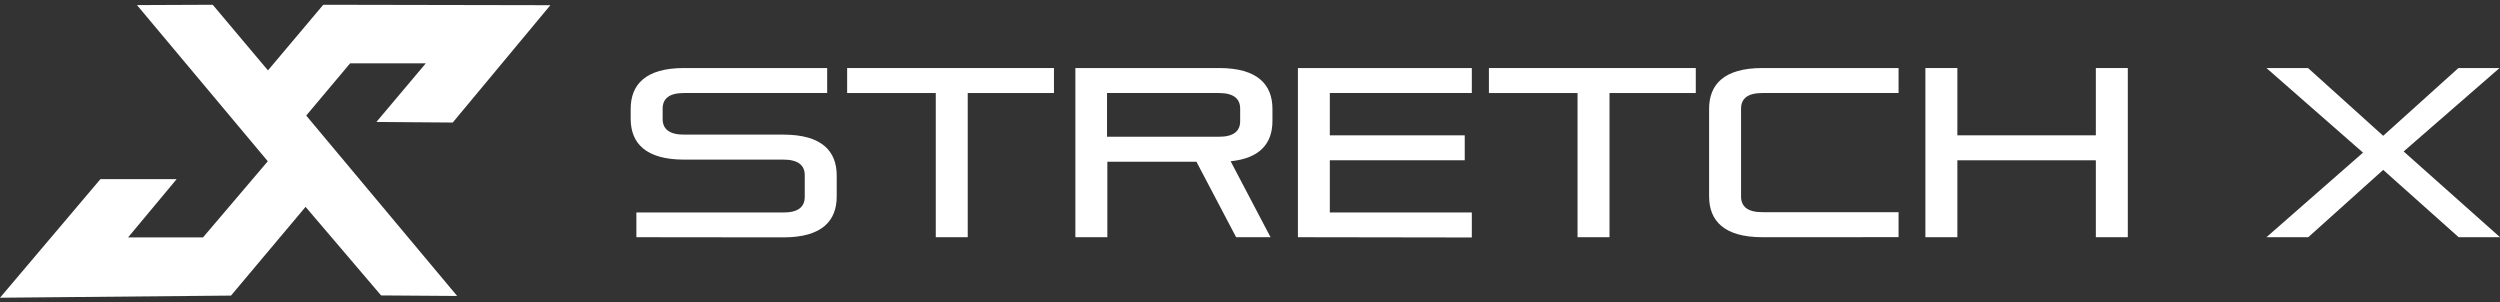 <?xml version="1.0" encoding="UTF-8"?> <svg xmlns="http://www.w3.org/2000/svg" width="281" height="34" viewBox="0 0 281 34" fill="none"><rect x="0" y="0" width="281" height="34" fill="#333333" stroke="none"/><path d="M51.384 33.266L42.835 33.206L34.346 23.25L25.965 33.224L3.05176e-05 33.464L11.291 20.131H19.858L14.398 26.68H22.822L30.101 18.125L15.398 0.572L23.911 0.536L30.119 7.912L36.334 0.536L61.861 0.584L50.887 13.773L42.308 13.707L47.858 7.122H39.351L34.418 12.989L51.384 33.266Z" fill="white"></path><path d="M71.53 26.662V23.884H88.059C89.675 23.884 90.454 23.286 90.454 22.124V19.694C90.454 18.562 89.694 17.94 88.059 17.94H76.876C72.559 17.94 70.889 16.078 70.889 13.348V12.24C70.889 9.516 72.541 7.648 76.876 7.648H92.974V10.456H76.876C75.259 10.456 74.481 11.055 74.481 12.216V13.378C74.481 14.509 75.242 15.132 76.876 15.132H88.059C92.376 15.132 94.046 16.994 94.046 19.724V22.088C94.046 24.818 92.4 26.68 88.059 26.68L71.53 26.662Z" fill="white"></path><path d="M105.181 26.662V10.456H95.219V7.648H118.466V10.456H108.773V26.662H105.181Z" fill="white"></path><path d="M138.94 26.662L134.48 18.179H124.465V26.662H120.872V7.648H137.037C141.359 7.648 143.023 9.516 143.023 12.24V13.593C143.023 16.048 141.7 17.784 138.324 18.125L142.808 26.662H138.94ZM139.395 12.216C139.395 11.079 138.641 10.456 137.001 10.456H124.429V15.371H137.001C138.623 15.371 139.395 14.773 139.395 13.617V12.216Z" fill="white"></path><path d="M145.885 26.662V7.648H165.432V10.456H149.471V15.21H164.636V18.017H149.471V23.884H165.432V26.692L145.885 26.662Z" fill="white"></path><path d="M177.316 26.662V10.456H167.354V7.648H190.606V10.456H180.908V26.662H177.316Z" fill="white"></path><path d="M198.09 26.662C193.767 26.662 192.103 24.8 192.103 22.07V12.24C192.103 9.516 193.749 7.648 198.09 7.648H213.398V10.456H198.09C196.467 10.456 195.695 11.055 195.695 12.216V22.088C195.695 23.226 196.449 23.849 198.09 23.849H213.398V26.656L198.09 26.662Z" fill="white"></path><path d="M235.573 26.662V18.017H220.007V26.662H216.415V7.648H220.007V15.21H235.573V7.648H239.165V26.662H235.573Z" fill="white"></path><path d="M276.354 26.662L267.871 19.095L259.448 26.662H254.748L265.602 17.155L254.748 7.648H259.424L267.871 15.264L276.324 7.648H280.946L270.17 17.024L281 26.662H276.354Z" fill="white"></path></svg> 
